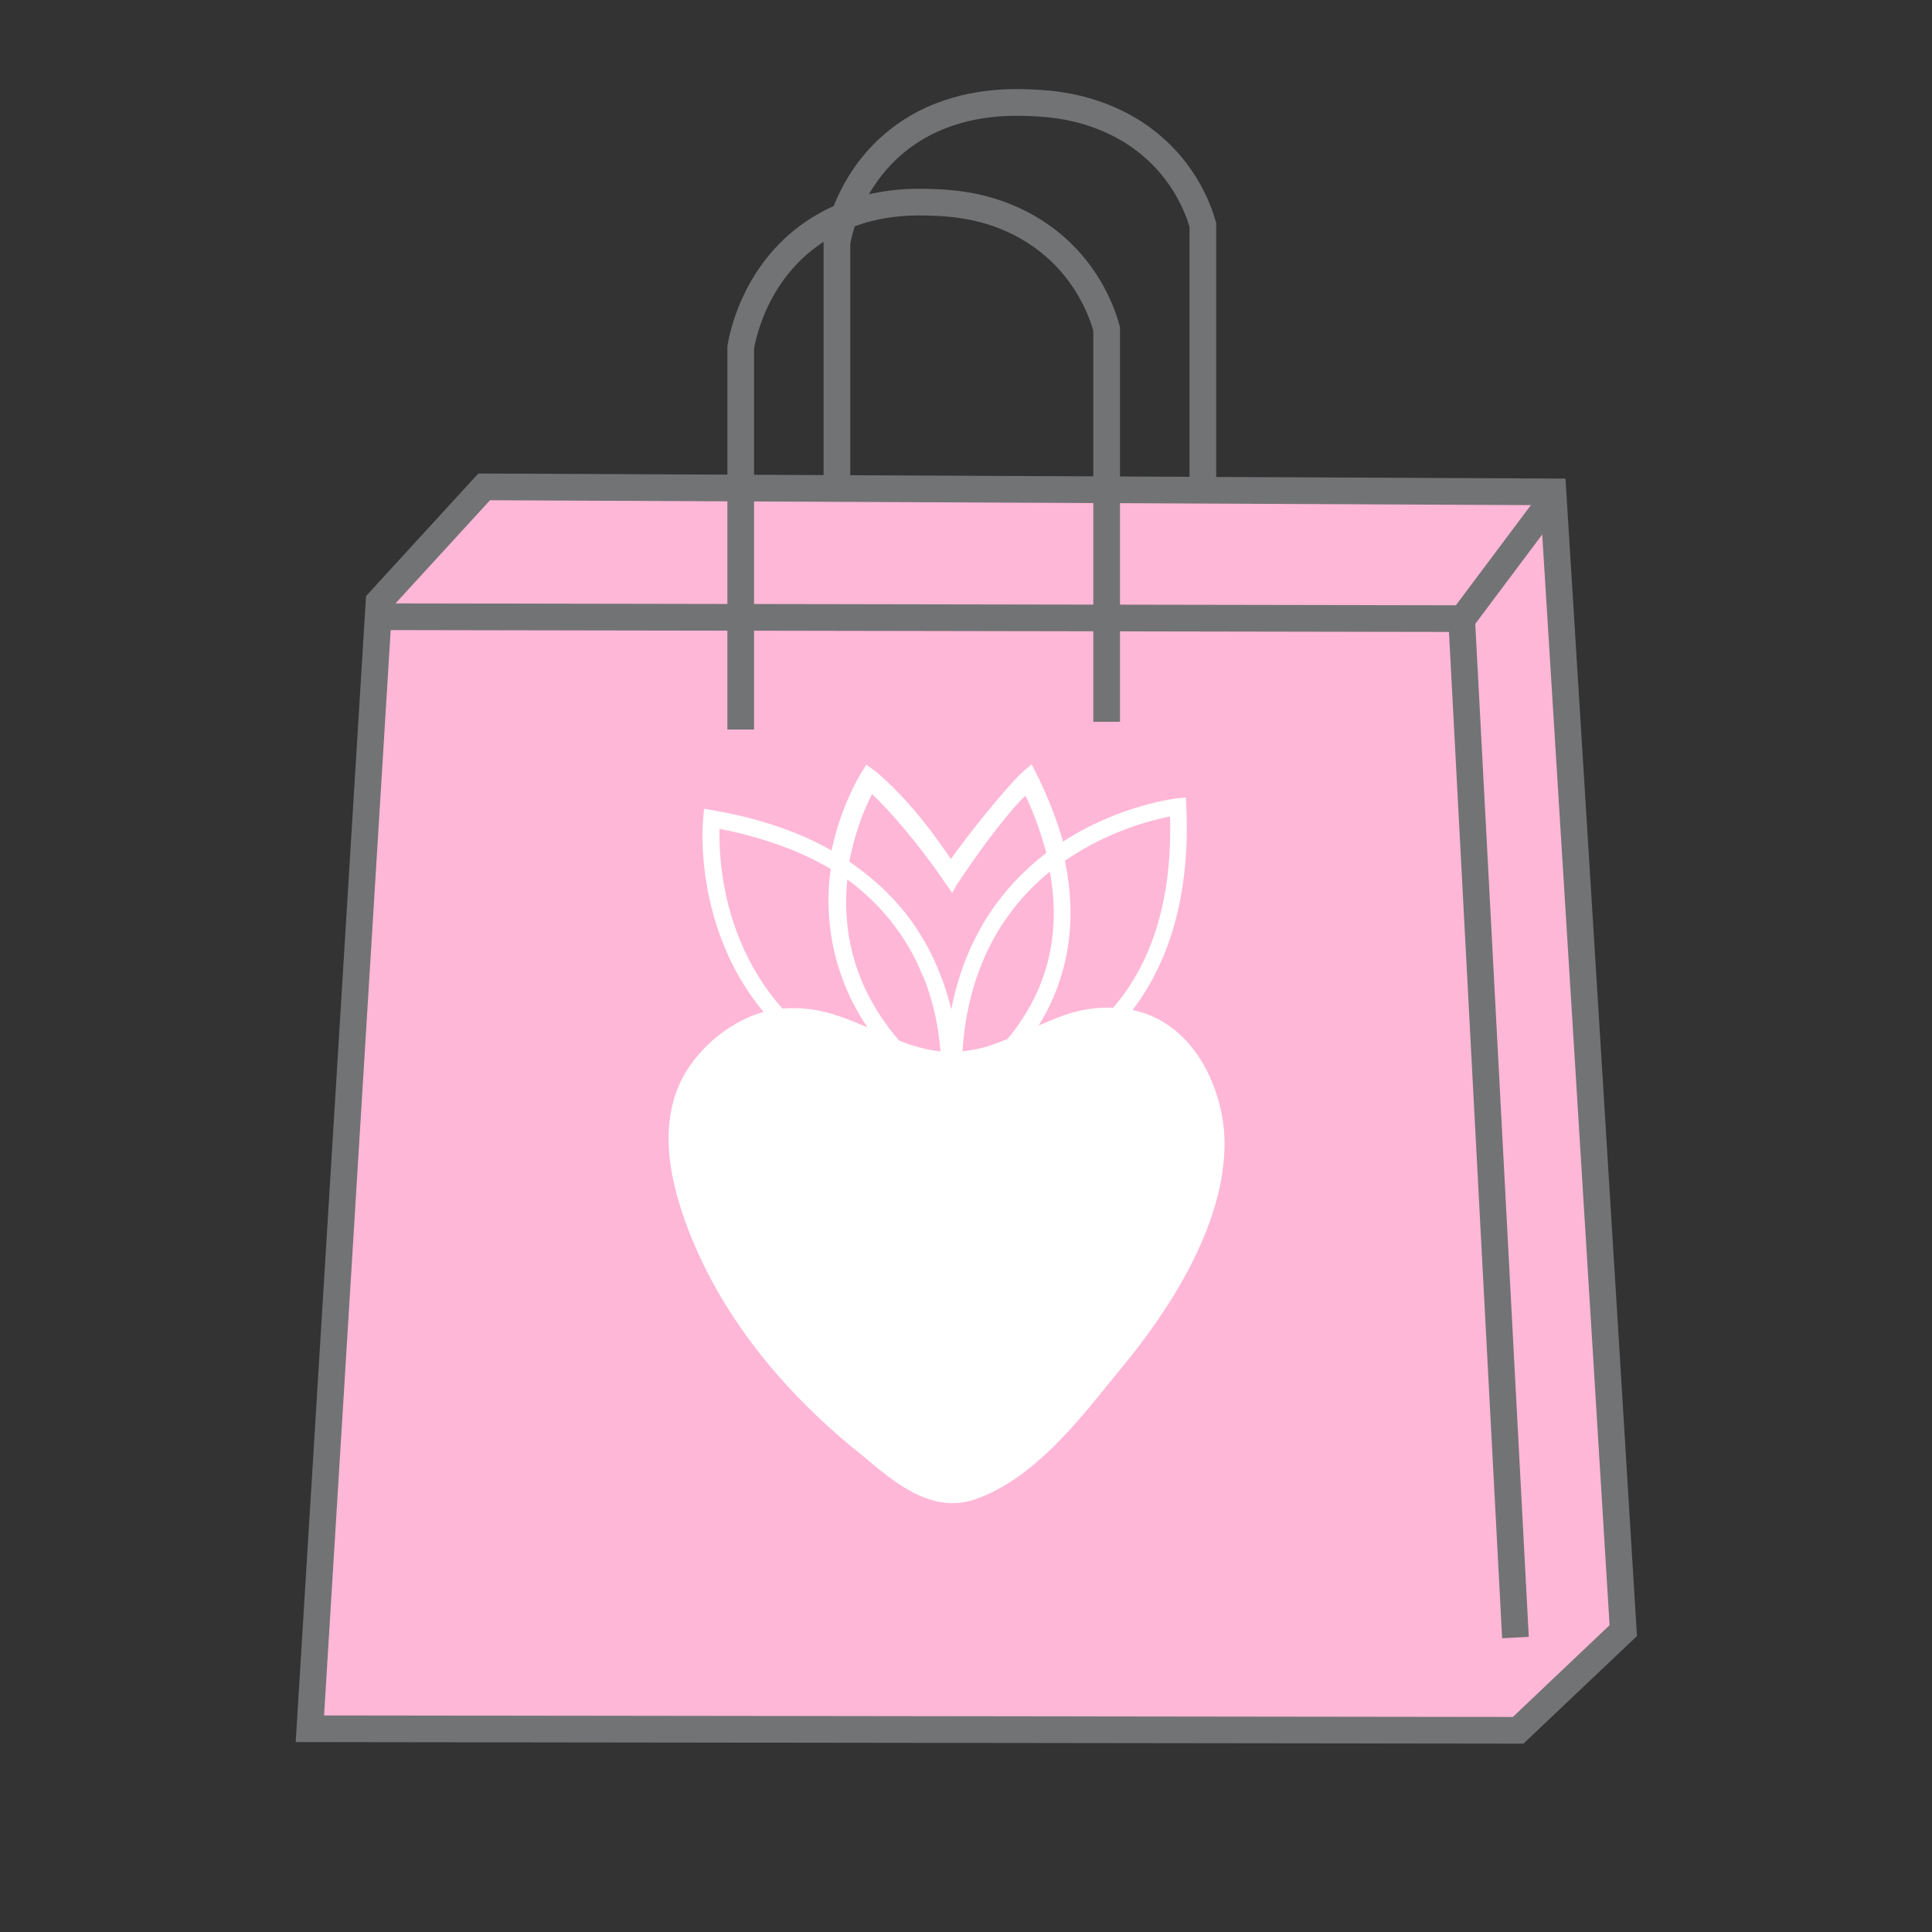 <?xml version="1.0" encoding="utf-8"?>
<!-- Generator: Adobe Illustrator 26.0.1, SVG Export Plug-In . SVG Version: 6.00 Build 0)  -->
<svg version="1.1" id="Layer_1" xmlns="http://www.w3.org/2000/svg" xmlns:xlink="http://www.w3.org/1999/xlink" x="0px" y="0px"
	 viewBox="0 0 500 500" style="enable-background:new 0 0 500 500;" xml:space="preserve">
<rect x="0" y="0" width="500" height="500" fill="#333333" stroke="none"/>
<style type="text/css">
	.st0{fill:#FFB7D7;stroke:#727375;stroke-width:7.341;stroke-miterlimit:10;}
	.st1{clip-path:url(#SVGID_00000099651956457504664280000012266339852706644379_);}
	.st2{clip-path:url(#SVGID_00000167357592461818631620000010530803163510156676_);fill:#FFFFFF;}
	.st3{clip-path:url(#SVGID_00000006690399926626583880000000229869227413637043_);}
	
		.st4{clip-path:url(#SVGID_00000182501182918526129080000018364489238405445519_);fill:#FFFFFF;stroke:#727375;stroke-width:7.759;stroke-miterlimit:10;}
	.st5{clip-path:url(#SVGID_00000121980306616542244970000008288892632826357668_);}
	
		.st6{clip-path:url(#SVGID_00000178915221619000422600000016577601174490214054_);fill:#FFB7D7;stroke:#727375;stroke-width:7.341;stroke-miterlimit:10;}
	.st7{fill:#FFB7D7;}
	.st8{fill:#FFB7D7;stroke:#727375;stroke-width:6.755;stroke-miterlimit:10;}
	.st9{fill:#727375;}
	.st10{fill:none;stroke:#727375;stroke-width:6.907;stroke-miterlimit:10;}
	.st11{fill:#FFB7D7;stroke:#727375;stroke-width:6.907;stroke-miterlimit:10;}
	.st12{fill:#FFFFFF;}
	.st13{fill:#666666;}
	.st14{fill:#4B4C4C;}
	.st15{fill:#FFB7D7;stroke:#4B4C4C;stroke-width:8.573;stroke-miterlimit:10;}
	.st16{fill:#F1C1D8;stroke:#4B4C4C;stroke-width:14.816;stroke-miterlimit:10;}
	.st17{fill:none;stroke:#4B4C4C;stroke-width:8.064;stroke-miterlimit:10;}
	.st18{fill:none;stroke:#4B4C4C;stroke-width:9.333;stroke-miterlimit:10;}
	.st19{fill:none;stroke:#4B4C4C;stroke-width:8.182;stroke-miterlimit:10;}
	.st20{fill:none;stroke:#4B4C4C;stroke-width:9.273;stroke-miterlimit:10;}
	.st21{clip-path:url(#SVGID_00000027596278118563703230000006642492365872629129_);}
	.st22{clip-path:url(#SVGID_00000180350657739104617210000008685342116823592835_);fill:#4B4C4C;}
	.st23{fill:none;stroke:#4B4C4C;stroke-width:7.019;stroke-miterlimit:10;}
	.st24{fill:none;stroke:#4B4C4C;stroke-width:6.551;stroke-miterlimit:10;}
	.st25{fill:none;stroke:#FFFFFF;stroke-width:7.019;stroke-miterlimit:10;}
	.st26{fill:none;stroke:#4B4C4C;stroke-width:7.428;stroke-miterlimit:10;}
	.st27{clip-path:url(#SVGID_00000121963959912575447760000013745085543416834713_);}
	.st28{clip-path:url(#SVGID_00000023265530092471573430000000752118754821756074_);}
	.st29{fill:none;stroke:#4B4C4C;stroke-width:7.941;stroke-miterlimit:10;}
	.st30{fill:none;stroke:#4B4C4C;stroke-width:4.671;stroke-miterlimit:10;}
	.st31{clip-path:url(#SVGID_00000170239614780057054280000004029295515982233492_);}
	.st32{clip-path:url(#SVGID_00000009562468169211404820000002408164775211619981_);fill:#4B4C4C;}
	.st33{clip-path:url(#SVGID_00000073715287295544197260000015119740056195211670_);}
	.st34{clip-path:url(#SVGID_00000164487566838679958930000014265707791970051483_);}
	.st35{clip-path:url(#SVGID_00000076574523256952570400000015428305633810455989_);fill:#4B4C4C;}
	.st36{clip-path:url(#SVGID_00000107588214127564423150000002753424620225672623_);}
	.st37{clip-path:url(#SVGID_00000096774238900083386670000017168140692095479433_);fill:#4B4C4C;}
	.st38{fill:none;stroke:#4B4C4C;stroke-width:10.285;stroke-miterlimit:10;}
	.st39{fill:none;stroke:#FFFFFF;stroke-width:8.492;stroke-miterlimit:10;}
	.st40{clip-path:url(#SVGID_00000101099109423752646090000016886476938124839562_);fill:#FFFFFF;}
	.st41{fill:none;stroke:#4B4C4C;stroke-width:10.498;stroke-miterlimit:10;}
	.st42{fill:none;stroke:#FFFFFF;stroke-width:8.636;stroke-miterlimit:10;}
	.st43{clip-path:url(#SVGID_00000047743803968912239020000018137237166041508274_);fill:#FFFFFF;}
	.st44{fill:none;stroke:#4B4C4C;stroke-width:8.532;stroke-miterlimit:10;}
	.st45{fill:#FFB7D7;stroke:#727375;stroke-width:5.716;stroke-miterlimit:10;}
	.st46{clip-path:url(#SVGID_00000016757813237430957380000013519723019950899642_);}
	.st47{clip-path:url(#SVGID_00000155845195902615180870000000669993332670695585_);fill:#FFFFFF;}
	.st48{fill:#FFB7D7;stroke:#727375;stroke-width:6.721;stroke-miterlimit:10;}
	.st49{fill:#FFB7D7;stroke:#727375;stroke-width:7.759;stroke-miterlimit:10;}
	.st50{clip-path:url(#SVGID_00000176001335860215481930000004020998047260672665_);}
	.st51{clip-path:url(#SVGID_00000040542446522192593270000014864556388383297710_);fill:#FFFFFF;}
</style>
<g>
	<path class="st10" d="M216.6,158.3V62.8c0.5-3,4.2-21.2,22.4-30.8c11.5-6,23.1-5.6,28-5.4c4.9,0.2,15.4,0.9,25.8,7.3
		c13.5,8.4,17.5,20.8,18.5,24.3c0,32.7,0,65.4,0,98.2"/>
	<path class="st11" d="M98.1,155.7c9.1-9.9,18.1-19.8,27.2-29.7l276.6,1.3c6.1,98.2,12.2,196.4,18.2,294.7
		c-9.1,8.6-18.1,17.2-27.2,25.8l-312.7-0.4C86.2,350.1,92.1,252.9,98.1,155.7z"/>
	<g>
		<line class="st10" x1="392.2" y1="423.8" x2="378.2" y2="158.8"/>
		<polyline class="st10" points="95.2,159.6 378.5,160.1 401.2,129.8 		"/>
	</g>
	<path class="st10" d="M191.7,188.8V89.9c0.5-3.1,4.2-22,22.4-31.9c11.5-6.3,23.1-5.8,28-5.6c4.9,0.2,15.4,0.9,25.8,7.6
		c13.5,8.7,17.5,21.5,18.5,25.1c0,33.9,0,67.8,0,101.7"/>
</g>
<path class="st12" d="M298.6,263.2c-1.7-0.8-3.5-1.4-5.5-1.8c10.2-13.4,14.9-31.2,13.9-52.7l-0.1-2.3l-2.3,0.2
	c-0.6,0.1-15,1.8-29.5,11.2c-1.5-5.3-3.6-10.8-6.3-16.4l-1.8-3.6l-0.6,0.5c-1.5,1.2-2.9,2.5-4.2,4c-3.4,3.7-10,11.5-16.1,20
	c-0.6-0.8-1.1-1.6-1.7-2.4c-4.3-6.3-10.5-14.1-17.7-20.2l-2.5-1.8l-1.6,2.6c-0.5,0.9-5,8.4-7.4,19.6c-8.6-4.9-19-8.4-30.7-10.4
	l-2.3-0.4l-0.2,2.4c-0.1,0.6-1.6,16.1,5.4,33.1c2.5,6.3,6,12,10.2,17.1c-10,2.8-17.8,10.7-21.2,17.5c-4.6,9.3-4.5,20.7,0.3,34.9
	c7.7,22.7,23.6,44.1,46,62c0.8,0.6,1.6,1.3,2.4,2c5.9,4.9,13.1,10.7,21.4,10.7c2,0,4.1-0.3,6.2-1.1c14.3-5.1,25.6-19.1,34.7-30.4
	c1.1-1.3,2.1-2.6,3.1-3.8c11.8-14.3,25.9-35.7,26.4-56.6C317.3,284.6,311.1,268.9,298.6,263.2L298.6,263.2z M224.5,265.9
	c-5.9-2.6-12-5-19.1-5c-0.8,0-1.6,0-2.4,0.1c-0.2,0-0.4,0-0.5,0c-4.6-5.1-8.3-11.1-11-17.7c-5.1-12.3-5.4-24-5.3-28.8
	c11.2,2.2,20.9,5.7,28.8,10.4l0,0c-0.2,1.5-0.4,3.1-0.5,4.7C214,238.8,215.3,252.2,224.5,265.9L224.5,265.9z M275.7,222.7
	L275.7,222.7L275.7,222.7c11-7.6,22.4-10.5,27.1-11.4c0.6,20.7-4.3,37.4-14.7,49.5c-4.2-0.2-8.7,0.5-12.9,2
	c-2.2,0.8-4.3,1.7-6.4,2.6c5.5-8.8,10.9-23.1,6.8-42.6L275.7,222.7L275.7,222.7z M235.1,245c1.1,1.8,2.1,3.8,3,5.9
	c0.4,0.9,0.8,1.8,1.2,2.7c2.2,5.8,3.6,12,4.1,18.5c-1.8-0.2-3.5-0.5-5.3-1c-1.7-0.4-3.4-1-5.4-1.8c-9.9-11.5-14.5-24.7-13.6-39.3
	l0,0c0-0.8,0.1-1.6,0.2-2.4C225.8,232.4,231.1,238.2,235.1,245z M243.3,252.1c-0.9-2.3-1.9-4.5-3-6.6c-0.9-1.7-1.9-3.3-2.9-4.9
	c-4.5-6.9-10.4-12.7-17.6-17.6h0c1.5-8,4.2-14.3,5.9-17.5c8,7.7,15.1,17.5,17.9,21.5c0.2,0.2,0.3,0.4,0.4,0.6c0.5,0.7,0.9,1.4,1.4,2
	l1,1.5l0.9-1.6c0.2-0.4,0.4-0.8,0.7-1.1c0.2-0.3,0.4-0.6,0.6-0.9l0.4-0.6c6-9,13.1-18,16.4-21c2.4,5.1,4.1,10.1,5.4,14.9h-0.1
	c-6.6,5.1-12.1,11.2-16.3,18.3c-0.9,1.6-1.8,3.3-2.7,5.1c-2.5,5.2-4.3,10.9-5.5,17C245.4,258.1,244.5,255.1,243.3,252.1L243.3,252.1
	z M254.1,249.4c0.8-2.1,1.8-4.1,2.8-6c3.7-6.8,8.6-12.8,14.8-17.8c2.6,14.1,0.2,27-7.2,38.2c-1.1,1.7-2.4,3.5-3.8,5.1
	c-2.7,1.1-4.9,1.9-7,2.4c-1.6,0.4-3.1,0.6-4.6,0.8C249.6,263.8,251.3,256.2,254.1,249.4L254.1,249.4z"/>
</svg>
